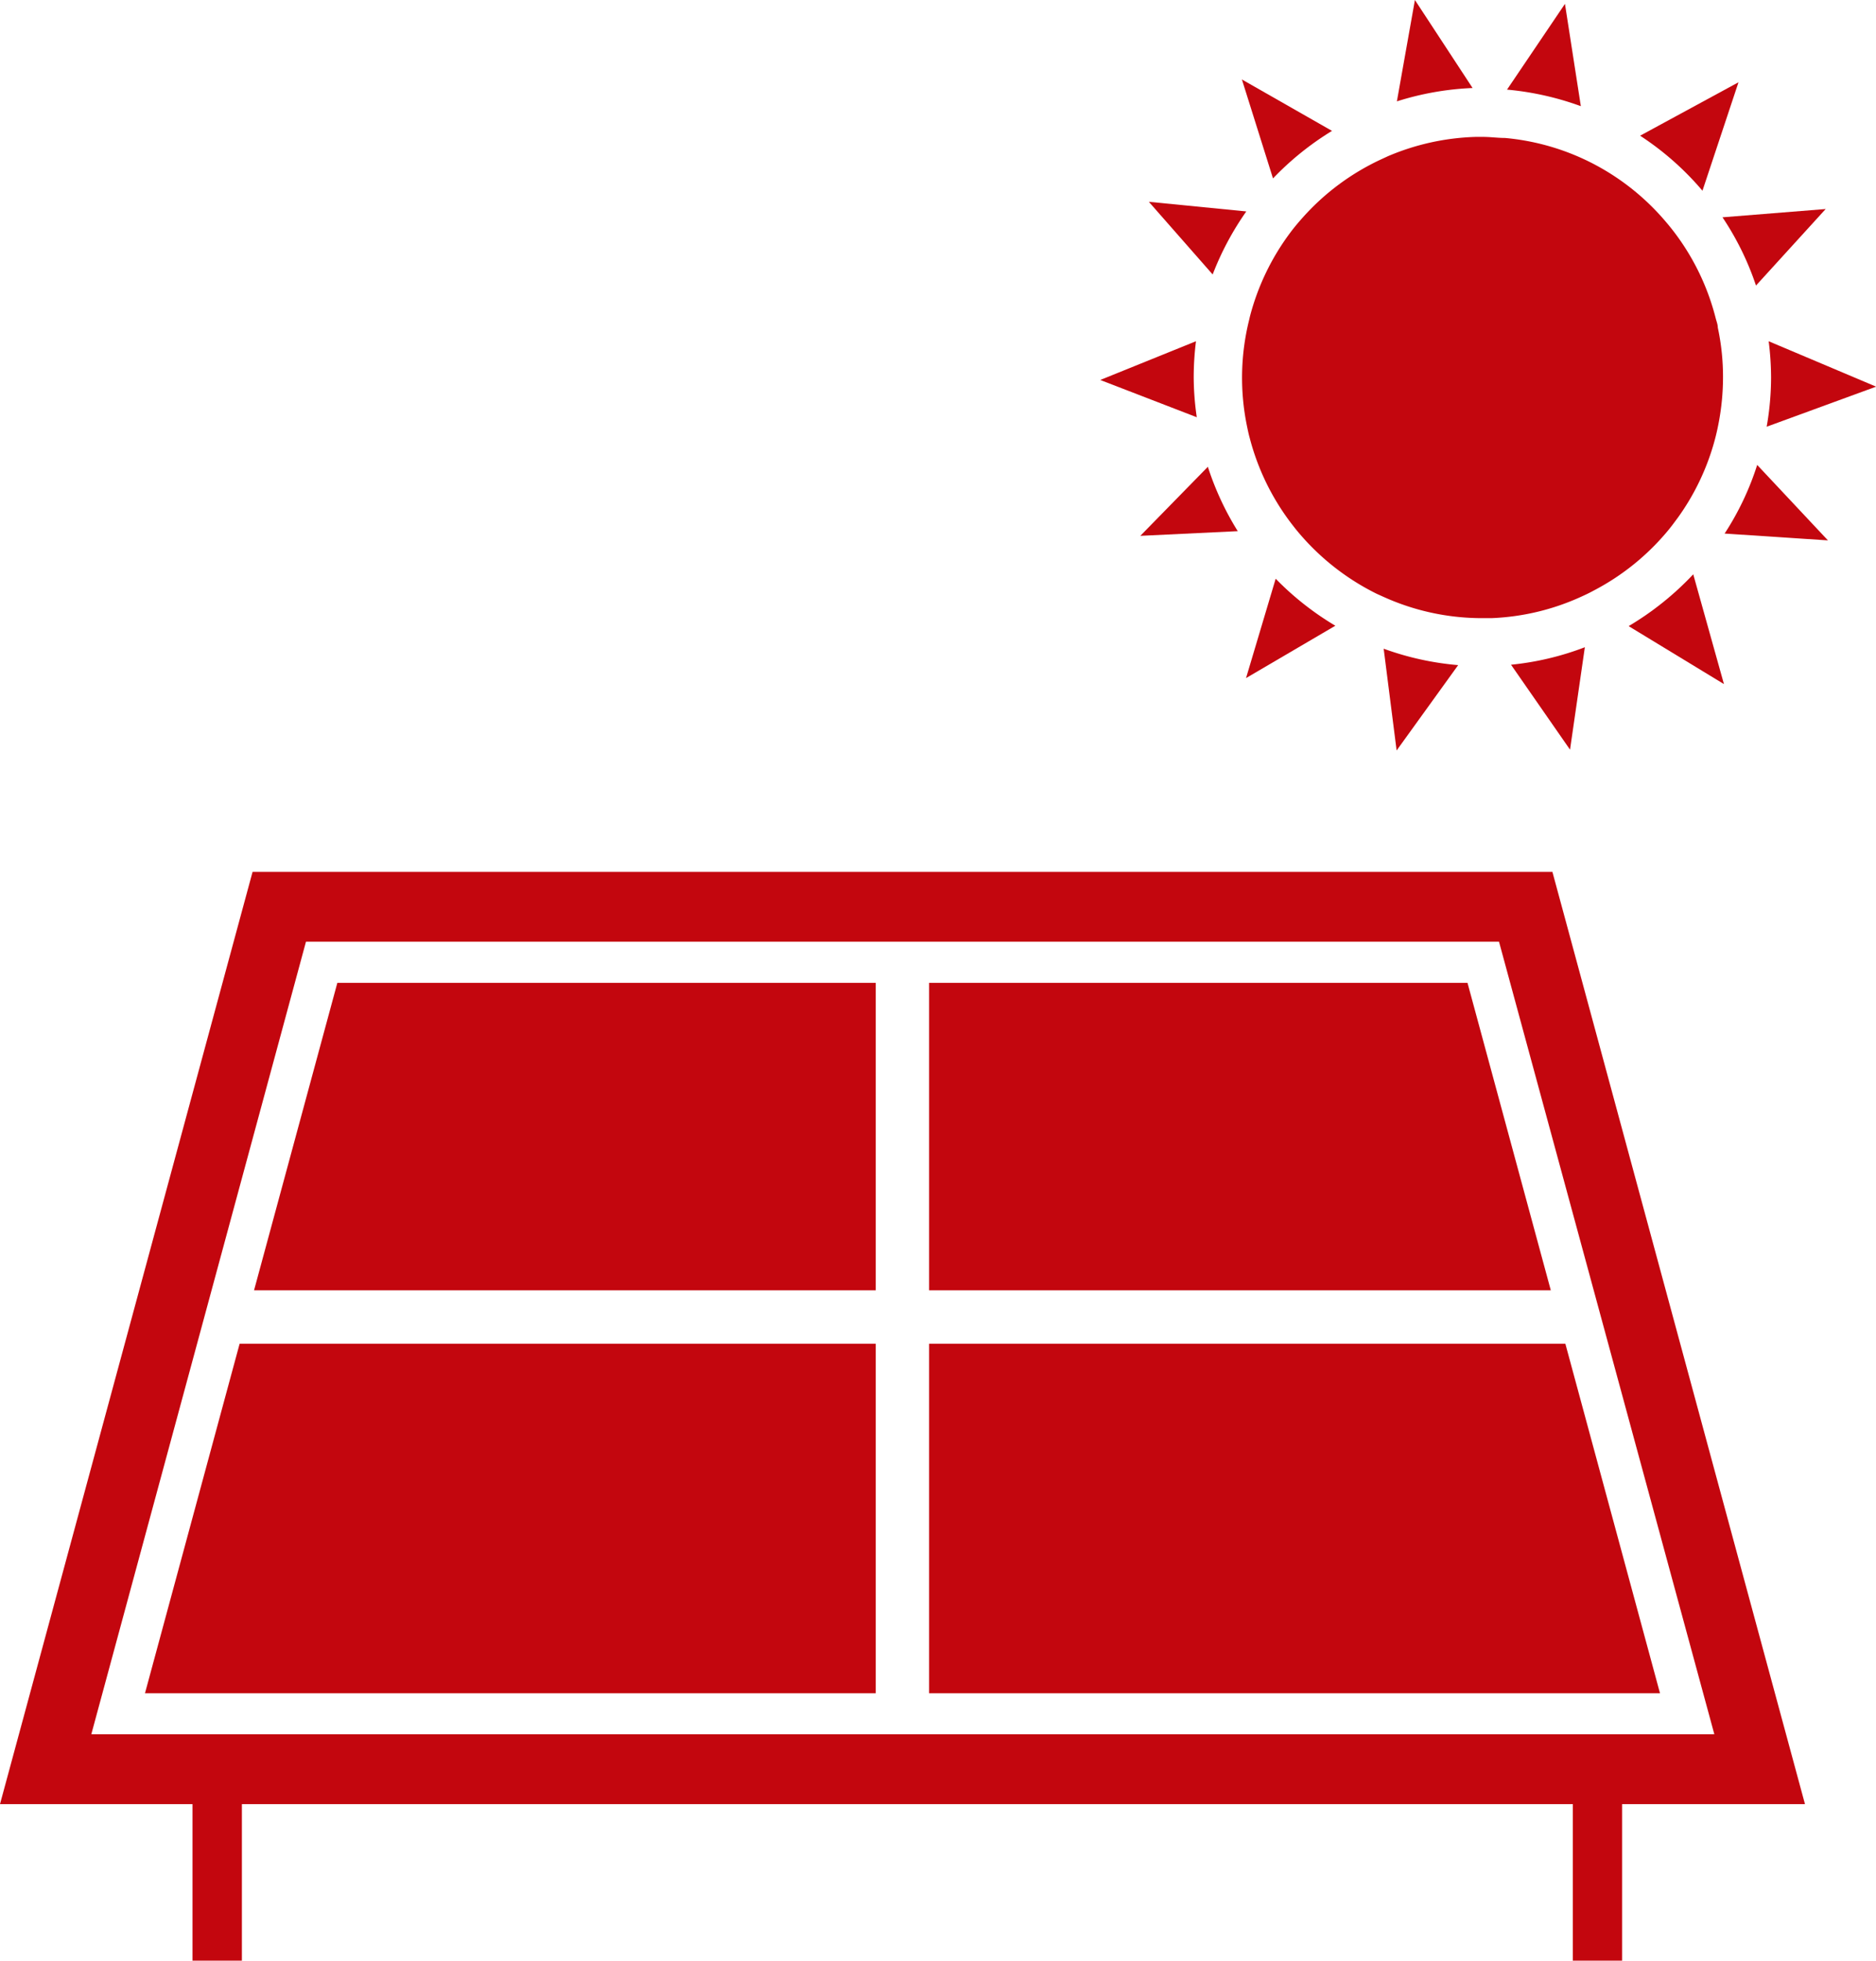 <?xml version="1.0" encoding="UTF-8"?> <svg xmlns="http://www.w3.org/2000/svg" id="Ebene_1" data-name="Ebene 1" viewBox="0 0 140.53 146.8"><defs><style>.cls-1{fill:#c3060e;}</style></defs><path class="cls-1" d="M111.57,5.05l-1.35,7.59a21.64,21.64,0,0,1,5.67-1Z" transform="translate(-5.58 -5.05)"></path><path class="cls-1" d="M105.36,14.85,98.61,11l2.33,7.41A21.85,21.85,0,0,1,105.36,14.85Z" transform="translate(-5.58 -5.05)"></path><path class="cls-1" d="M98.94,20.88l-7.3-.72,4.78,5.44A21.8,21.8,0,0,1,98.94,20.88Z" transform="translate(-5.58 -5.05)"></path><path class="cls-1" d="M110.2,61.24l4.61-6.39a21.54,21.54,0,0,1-5.58-1.23Z" transform="translate(-5.58 -5.05)"></path><path class="cls-1" d="M123.19,61.18l1.11-7.67a21.26,21.26,0,0,1-5.53,1.31Z" transform="translate(-5.58 -5.05)"></path><path class="cls-1" d="M103.21,21.29c-.35.39-.69.79-1,1.21a18.05,18.05,0,0,0-3,6.25l-.06.26A17.94,17.94,0,0,0,99,37c.06.29.12.58.2.86a18,18,0,0,0,3.17,6.46l.25.32a18.19,18.19,0,0,0,6.09,4.87l.6.27a17.87,17.87,0,0,0,7,1.55h.3l.75,0A17.84,17.84,0,0,0,124,49.74c.31-.14.63-.29.94-.46a18.07,18.07,0,0,0,5.6-4.52c.25-.3.48-.62.72-.94a17.92,17.92,0,0,0,2.63-5.33,16.41,16.41,0,0,0,.42-1.71,18.17,18.17,0,0,0,.34-3.48,17.52,17.52,0,0,0-.39-3.72c0-.22-.09-.45-.15-.67a17.91,17.91,0,0,0-2.37-5.42,17.44,17.44,0,0,0-1.37-1.83,18,18,0,0,0-5.62-4.44h0a17.83,17.83,0,0,0-6.43-1.84c-.54,0-1.09-.08-1.65-.08l-.54,0a18.05,18.05,0,0,0-6.59,1.45l-.41.19A18,18,0,0,0,103.21,21.29Z" transform="translate(-5.58 -5.05)"></path><path class="cls-1" d="M127.58,51.93l7.14,4.34-2.3-8.22A22.13,22.13,0,0,1,127.58,51.93Z" transform="translate(-5.58 -5.05)"></path><path class="cls-1" d="M98.92,55.82l6.69-3.92a21.75,21.75,0,0,1-4.47-3.52Z" transform="translate(-5.58 -5.05)"></path><path class="cls-1" d="M137.12,26.43l5.22-5.73-7.73.62A21.3,21.3,0,0,1,137.12,26.43Z" transform="translate(-5.58 -5.05)"></path><path class="cls-1" d="M146.12,34l-8.05-3.4a21.86,21.86,0,0,1,.18,2.7,21.39,21.39,0,0,1-.33,3.7Z" transform="translate(-5.58 -5.05)"></path><path class="cls-1" d="M134.77,45l7.74.51-5.3-5.65A21.1,21.1,0,0,1,134.77,45Z" transform="translate(-5.58 -5.05)"></path><path class="cls-1" d="M133.11,19.33l2.7-8.12-7.37,4A21.58,21.58,0,0,1,133.11,19.33Z" transform="translate(-5.58 -5.05)"></path><path class="cls-1" d="M95,33.3a22,22,0,0,1,.17-2.7L88,33.5l7.23,2.79A20.94,20.94,0,0,1,95,33.3Z" transform="translate(-5.58 -5.05)"></path><path class="cls-1" d="M122.81,5.34l-4.34,6.42A21.89,21.89,0,0,1,124,13Z" transform="translate(-5.58 -5.05)"></path><path class="cls-1" d="M91,45.17l7.3-.35A21.55,21.55,0,0,1,96.06,40Z" transform="translate(-5.58 -5.05)"></path><path class="cls-1" d="M121.87,70.33H24.5L5.58,140.13H20v11.72h3.7V140.13H123.4v11.72h3.69V140.13h13.7ZM28.5,75.56h89.37L134,134.9H12.42Z" transform="translate(-5.58 -5.05)"></path><polygon class="cls-1" points="109.93 73.59 69.6 73.59 69.6 96.61 116.17 96.61 109.93 73.59"></polygon><polygon class="cls-1" points="19.03 96.61 65.6 96.61 65.6 73.59 25.27 73.59 19.03 96.61"></polygon><polygon class="cls-1" points="117.26 100.61 69.6 100.61 69.6 126.78 124.35 126.78 117.26 100.61"></polygon><polygon class="cls-1" points="10.86 126.78 65.6 126.78 65.6 100.61 17.95 100.61 10.86 126.78"></polygon></svg> 